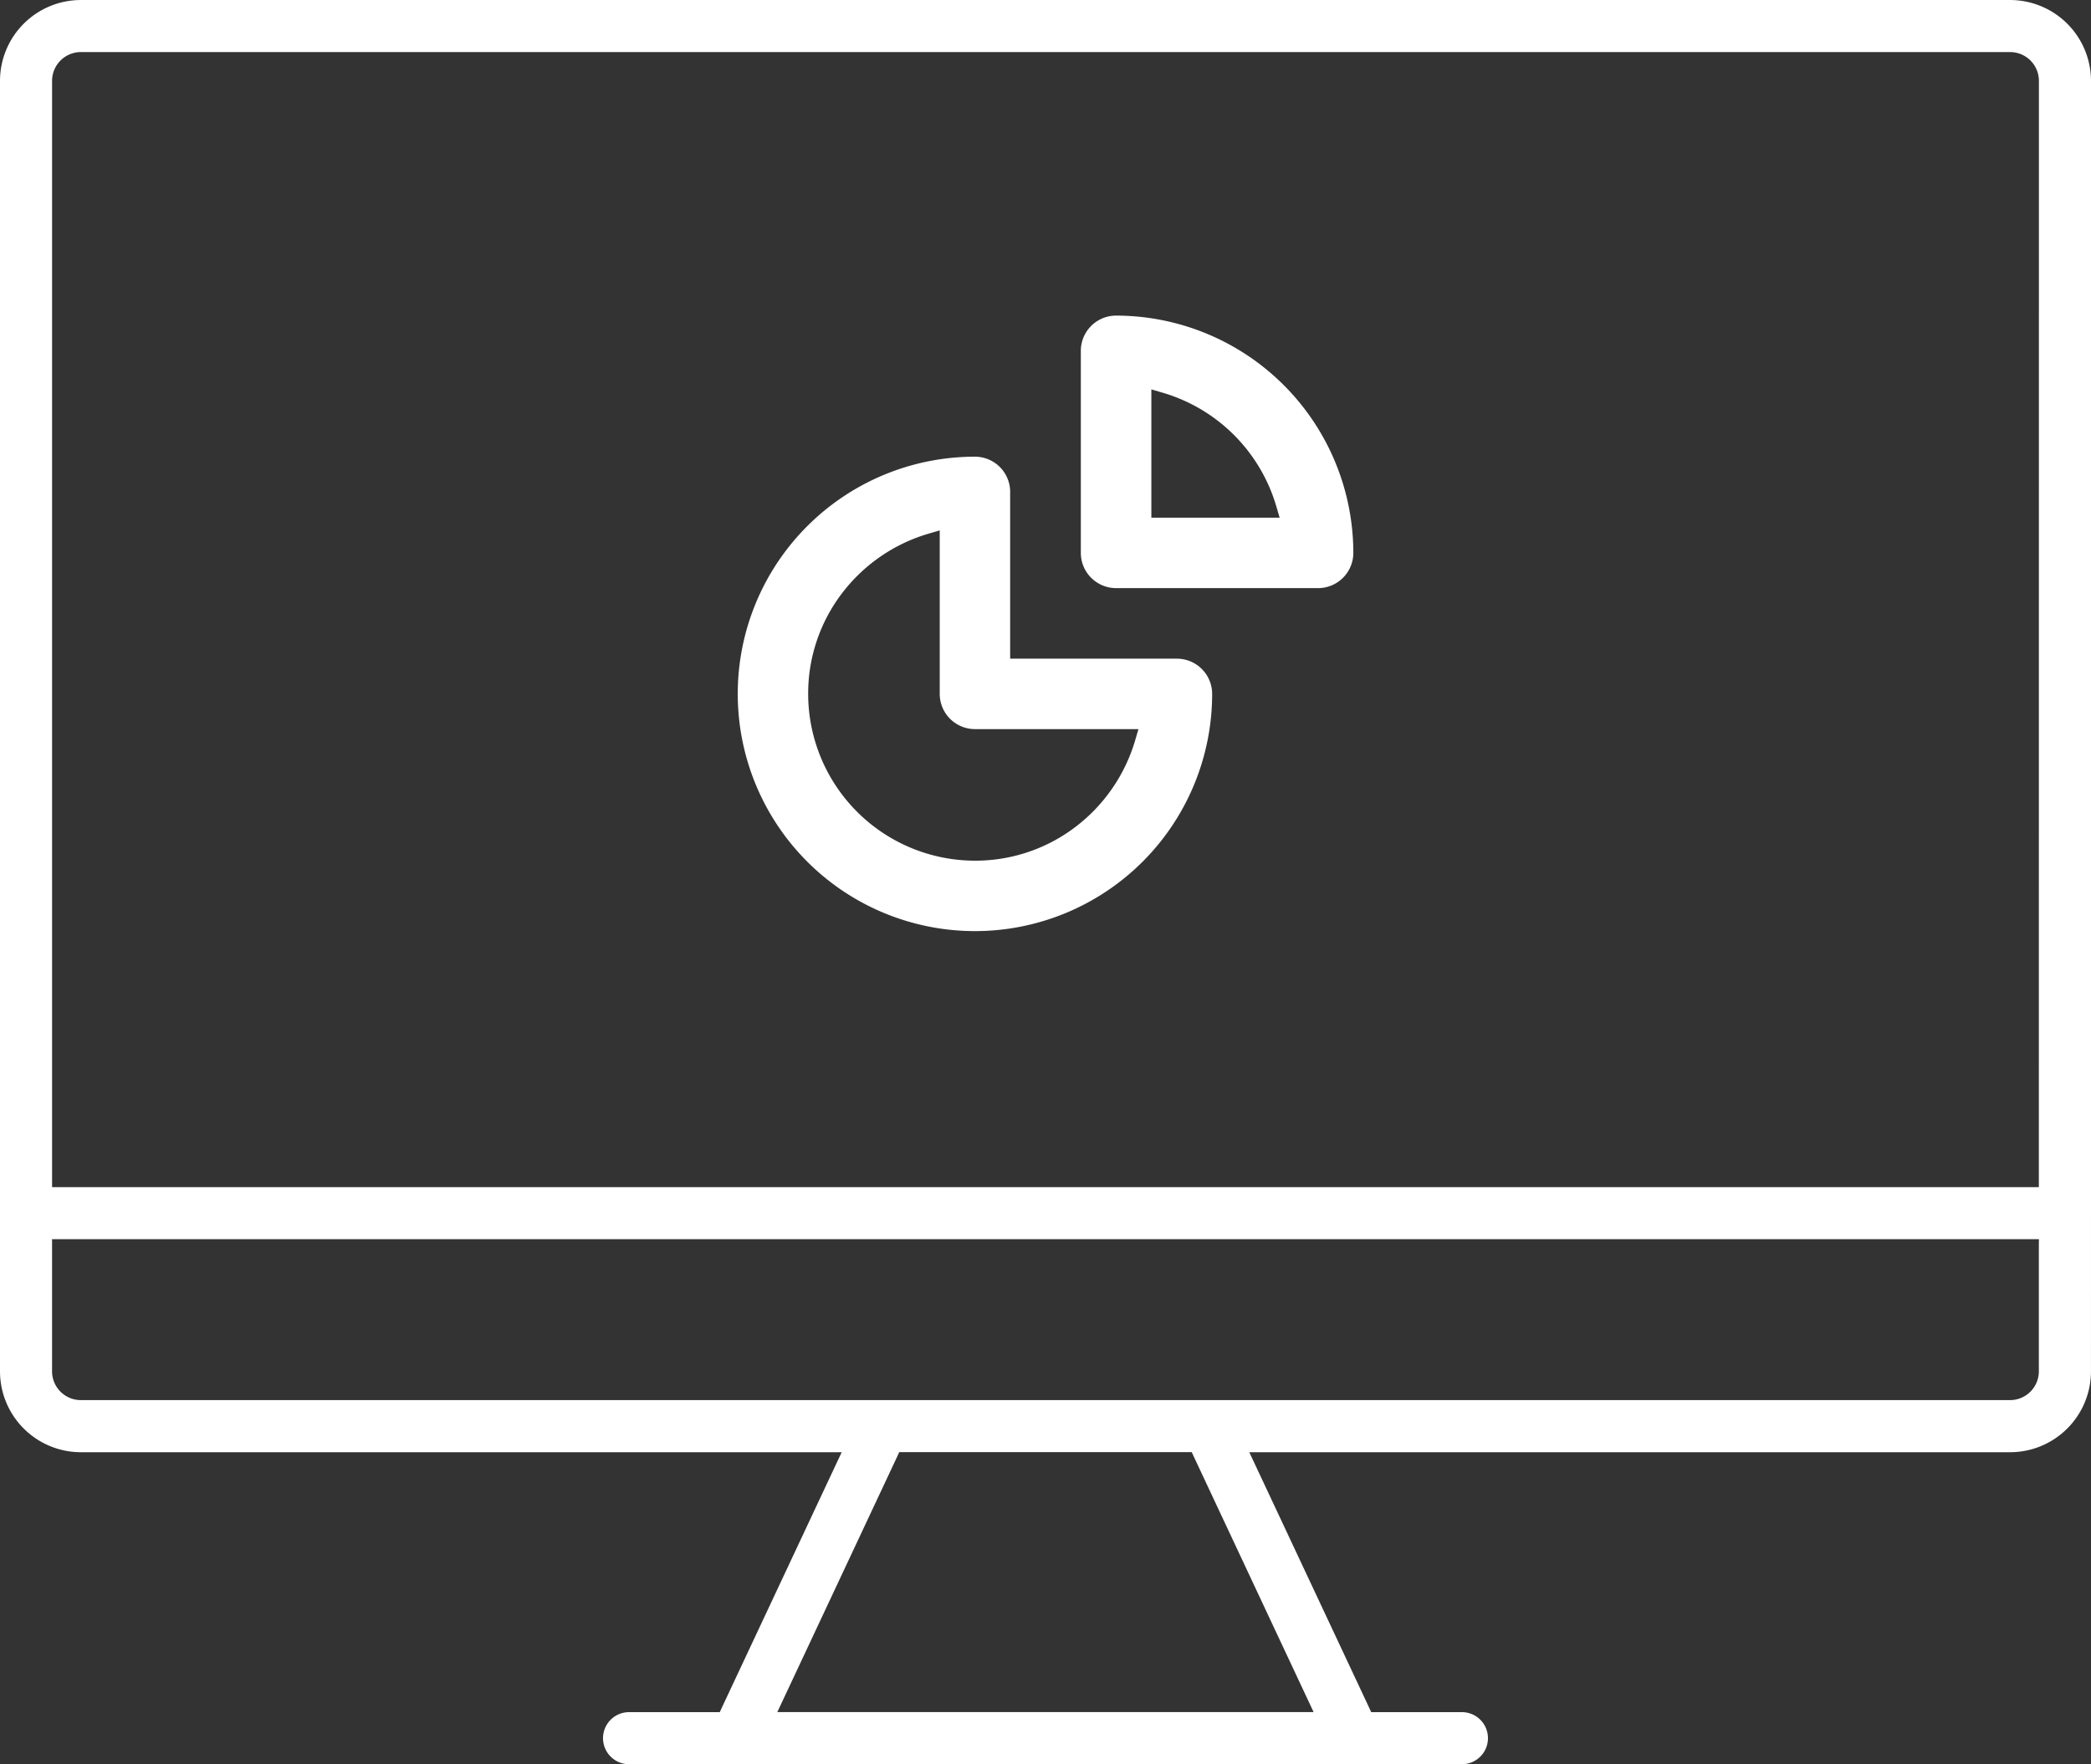 <?xml version="1.0" encoding="UTF-8"?>
<svg xmlns="http://www.w3.org/2000/svg" width="103.483" height="87.306" viewBox="0 0 103.483 87.306">
  <rect x="0" y="0" width="103.483" height="87.306" fill="#333333" stroke="none"/>
  <g id="Gruppe_727" data-name="Gruppe 727" transform="translate(-261 -380.28)">
    <path id="Pfad_606" data-name="Pfad 606" d="M364.483,440.319V384.281a4.006,4.006,0,0,0-4-4H265a4.005,4.005,0,0,0-4,4v63.868a4.006,4.006,0,0,0,4,4h37.655l-.227.483-5.715,12.18-.091.2h-4.49a1.288,1.288,0,0,0,0,2.577h41.218a1.288,1.288,0,0,0,0-2.577h-4.49l-.091-.2-5.715-12.18-.227-.483h37.655a4.006,4.006,0,0,0,4-4Zm-38.7,24.206.227.483H299.469l.227-.483,5.715-12.18.091-.2h14.478l.091.2Zm36.119-22.579v6.2a1.426,1.426,0,0,1-1.424,1.424H265a1.426,1.426,0,0,1-1.424-1.424v-6.541h98.329Zm0-3.255v.339H263.577v-54.75A1.426,1.426,0,0,1,265,382.857h95.481a1.426,1.426,0,0,1,1.424,1.424Z" fill="#fff"></path>
    <path id="Pfad_619" data-name="Pfad 619" d="M585.053,506.48a1.745,1.745,0,0,0-1.743,1.743v10a1.745,1.745,0,0,0,1.743,1.743h10a1.745,1.745,0,0,0,1.743-1.743A11.752,11.752,0,0,0,585.053,506.48Zm7.479,10H586.8v-6.349l.588.173a8.288,8.288,0,0,1,5.588,5.588l.173.588Z" transform="translate(-268.82 -110.581)" fill="#fff"></path>
    <path id="Pfad_620" data-name="Pfad 620" d="M411.672,584.353a1.745,1.745,0,0,0-1.743-1.743,11.739,11.739,0,1,0,11.739,11.739,1.745,1.745,0,0,0-1.743-1.743h-8.254v-8.254Zm5.736,11.739h.613l-.173.588a8.331,8.331,0,0,1-2.934,4.244,8.174,8.174,0,0,1-4.985,1.679,8.263,8.263,0,0,1-8.254-8.254,8.174,8.174,0,0,1,1.679-4.985,8.33,8.33,0,0,1,4.244-2.934l.588-.173v8.092a1.745,1.745,0,0,0,1.743,1.743Z" transform="translate(-100.679 -179.729)" fill="#fff"></path>
  </g>
</svg>
